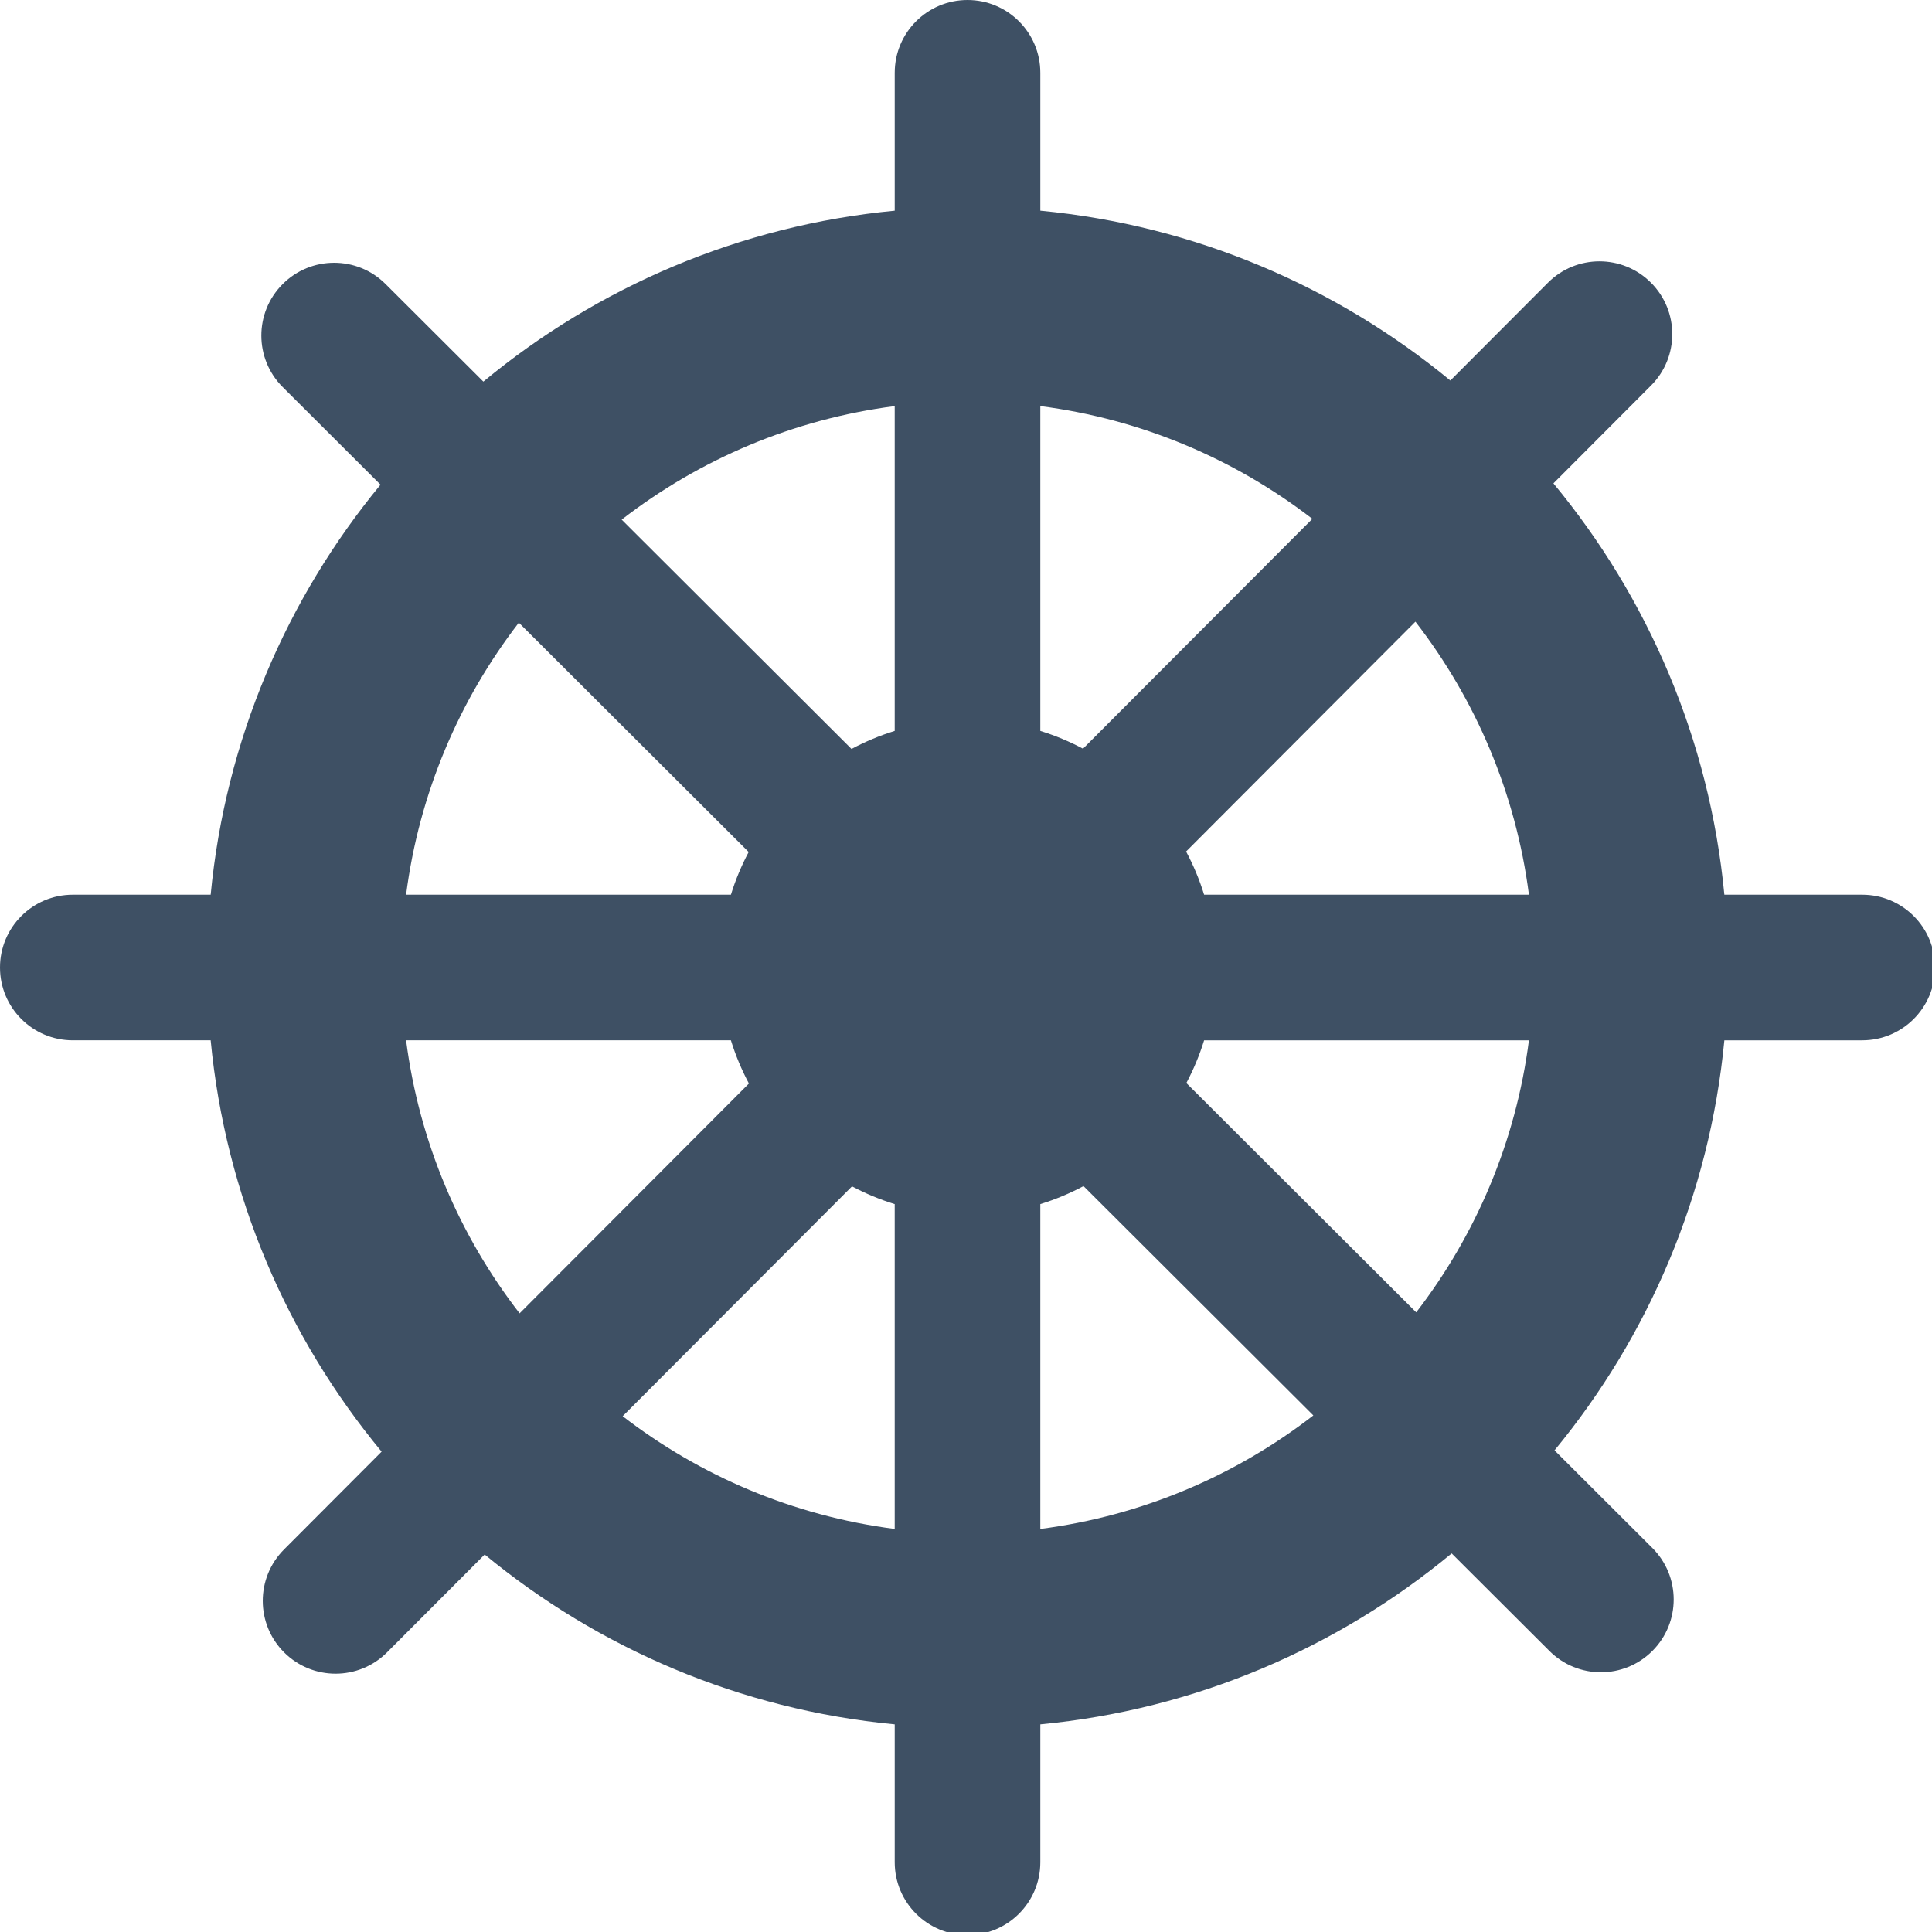 <?xml version="1.0" encoding="UTF-8" standalone="no"?> <!-- Created with Inkscape (http://www.inkscape.org/) --> <svg xmlns:dc="http://purl.org/dc/elements/1.1/" xmlns:cc="http://creativecommons.org/ns#" xmlns:rdf="http://www.w3.org/1999/02/22-rdf-syntax-ns#" xmlns:svg="http://www.w3.org/2000/svg" xmlns="http://www.w3.org/2000/svg" xmlns:sodipodi="http://sodipodi.sourceforge.net/DTD/sodipodi-0.dtd" xmlns:inkscape="http://www.inkscape.org/namespaces/inkscape" width="52.742mm" height="52.742mm" viewBox="0 0 52.742 52.742" id="svg12151" inkscape:version="0.92.0 r15299" sodipodi:docname="rule2.svg"> <defs id="defs12145"></defs>  <g inkscape:label="Layer 1" inkscape:groupmode="layer" id="layer1" transform="translate(-79.462,-87.689)"> <g id="g11313" style="fill:#3e5064;fill-opacity:1" transform="matrix(0.265,0,0,0.265,79.462,87.689)"> <path id="path11258" d="M 191.839,92.169 H 177.636 C 176.108,76.16 169.75,61.539 160.027,49.794 l 10.052,-10.075 c 2.926,-2.932 2.92,-7.681 -0.012,-10.606 -2.933,-2.927 -7.682,-2.921 -10.606,0.012 L 149.409,39.199 C 137.687,29.54 123.117,23.226 107.17,21.703 V 7.5 c 0,-4.142 -3.358,-7.5 -7.5,-7.5 -4.142,0 -7.5,3.358 -7.5,7.5 V 21.704 C 76.16,23.232 61.54,29.59 49.794,39.312 L 39.72,29.26 c -2.933,-2.927 -7.682,-2.92 -10.606,0.012 -2.926,2.932 -2.92,7.681 0.012,10.606 L 39.199,49.93 C 29.54,61.652 23.226,76.222 21.703,92.169 H 7.5 c -4.142,0 -7.5,3.358 -7.5,7.5 0,4.142 3.358,7.5 7.5,7.5 h 14.203 c 1.528,16.009 7.886,30.63 17.609,42.375 L 29.26,159.619 c -2.926,2.932 -2.92,7.681 0.012,10.606 1.464,1.461 3.381,2.191 5.297,2.191 1.922,0 3.844,-0.734 5.309,-2.203 L 49.93,160.14 c 11.722,9.659 26.292,15.974 42.24,17.496 v 14.203 c 0,4.142 3.358,7.5 7.5,7.5 4.142,0 7.5,-3.358 7.5,-7.5 v -14.203 c 16.009,-1.528 30.63,-7.886 42.375,-17.609 l 10.075,10.052 c 1.464,1.461 3.381,2.191 5.297,2.191 1.922,0 3.844,-0.734 5.309,-2.203 2.926,-2.932 2.92,-7.681 -0.012,-10.606 L 160.14,149.409 c 9.659,-11.722 15.974,-26.292 17.496,-42.24 h 14.203 c 4.142,0 7.5,-3.358 7.5,-7.5 0,-4.142 -3.358,-7.5 -7.5,-7.5 z m -34.335,0 h -33.462 c -0.479,-1.552 -1.104,-3.039 -1.855,-4.45 l 23.624,-23.677 c 6.186,7.993 10.338,17.625 11.693,28.127 z M 135.193,53.447 111.568,77.126 c -1.396,-0.74 -2.865,-1.356 -4.399,-1.829 V 41.835 c 10.457,1.349 20.052,5.471 28.024,11.612 z M 92.169,41.835 v 33.462 c -1.552,0.479 -3.04,1.104 -4.45,1.855 L 64.042,53.528 C 72.035,47.343 81.667,43.19 92.169,41.835 Z M 53.447,64.145 77.126,87.77 c -0.74,1.395 -1.356,2.865 -1.829,4.399 H 41.834 c 1.35,-10.457 5.471,-20.052 11.613,-28.024 z m -11.613,43.024 h 33.462 c 0.479,1.552 1.104,3.039 1.855,4.45 L 53.527,135.296 C 47.342,127.304 43.189,117.672 41.834,107.169 Z m 22.311,38.723 23.625,-23.679 c 1.396,0.74 2.865,1.356 4.399,1.829 v 33.462 c -10.457,-1.349 -20.052,-5.47 -28.024,-11.612 z m 43.024,11.612 v -33.462 c 1.552,-0.478 3.039,-1.103 4.45,-1.855 l 23.677,23.624 c -7.992,6.186 -17.624,10.338 -28.127,11.693 z m 38.723,-22.31 -23.679,-23.625 c 0.74,-1.396 1.356,-2.866 1.829,-4.399 h 33.462 c -1.349,10.457 -5.471,20.052 -11.612,28.024 z" inkscape:connector-curvature="0" style="fill:#3e5064;fill-opacity:1"></path> <g id="g11260" style="fill:#3e5064;fill-opacity:1"></g> <g id="g11262" style="fill:#3e5064;fill-opacity:1"></g> <g id="g11264" style="fill:#3e5064;fill-opacity:1"></g> <g id="g11266" style="fill:#3e5064;fill-opacity:1"></g> <g id="g11268" style="fill:#3e5064;fill-opacity:1"></g> <g id="g11270" style="fill:#3e5064;fill-opacity:1"></g> <g id="g11272" style="fill:#3e5064;fill-opacity:1"></g> <g id="g11274" style="fill:#3e5064;fill-opacity:1"></g> <g id="g11276" style="fill:#3e5064;fill-opacity:1"></g> <g id="g11278" style="fill:#3e5064;fill-opacity:1"></g> <g id="g11280" style="fill:#3e5064;fill-opacity:1"></g> <g id="g11282" style="fill:#3e5064;fill-opacity:1"></g> <g id="g11284" style="fill:#3e5064;fill-opacity:1"></g> <g id="g11286" style="fill:#3e5064;fill-opacity:1"></g> <g id="g11288" style="fill:#3e5064;fill-opacity:1"></g> </g> </g> </svg> 